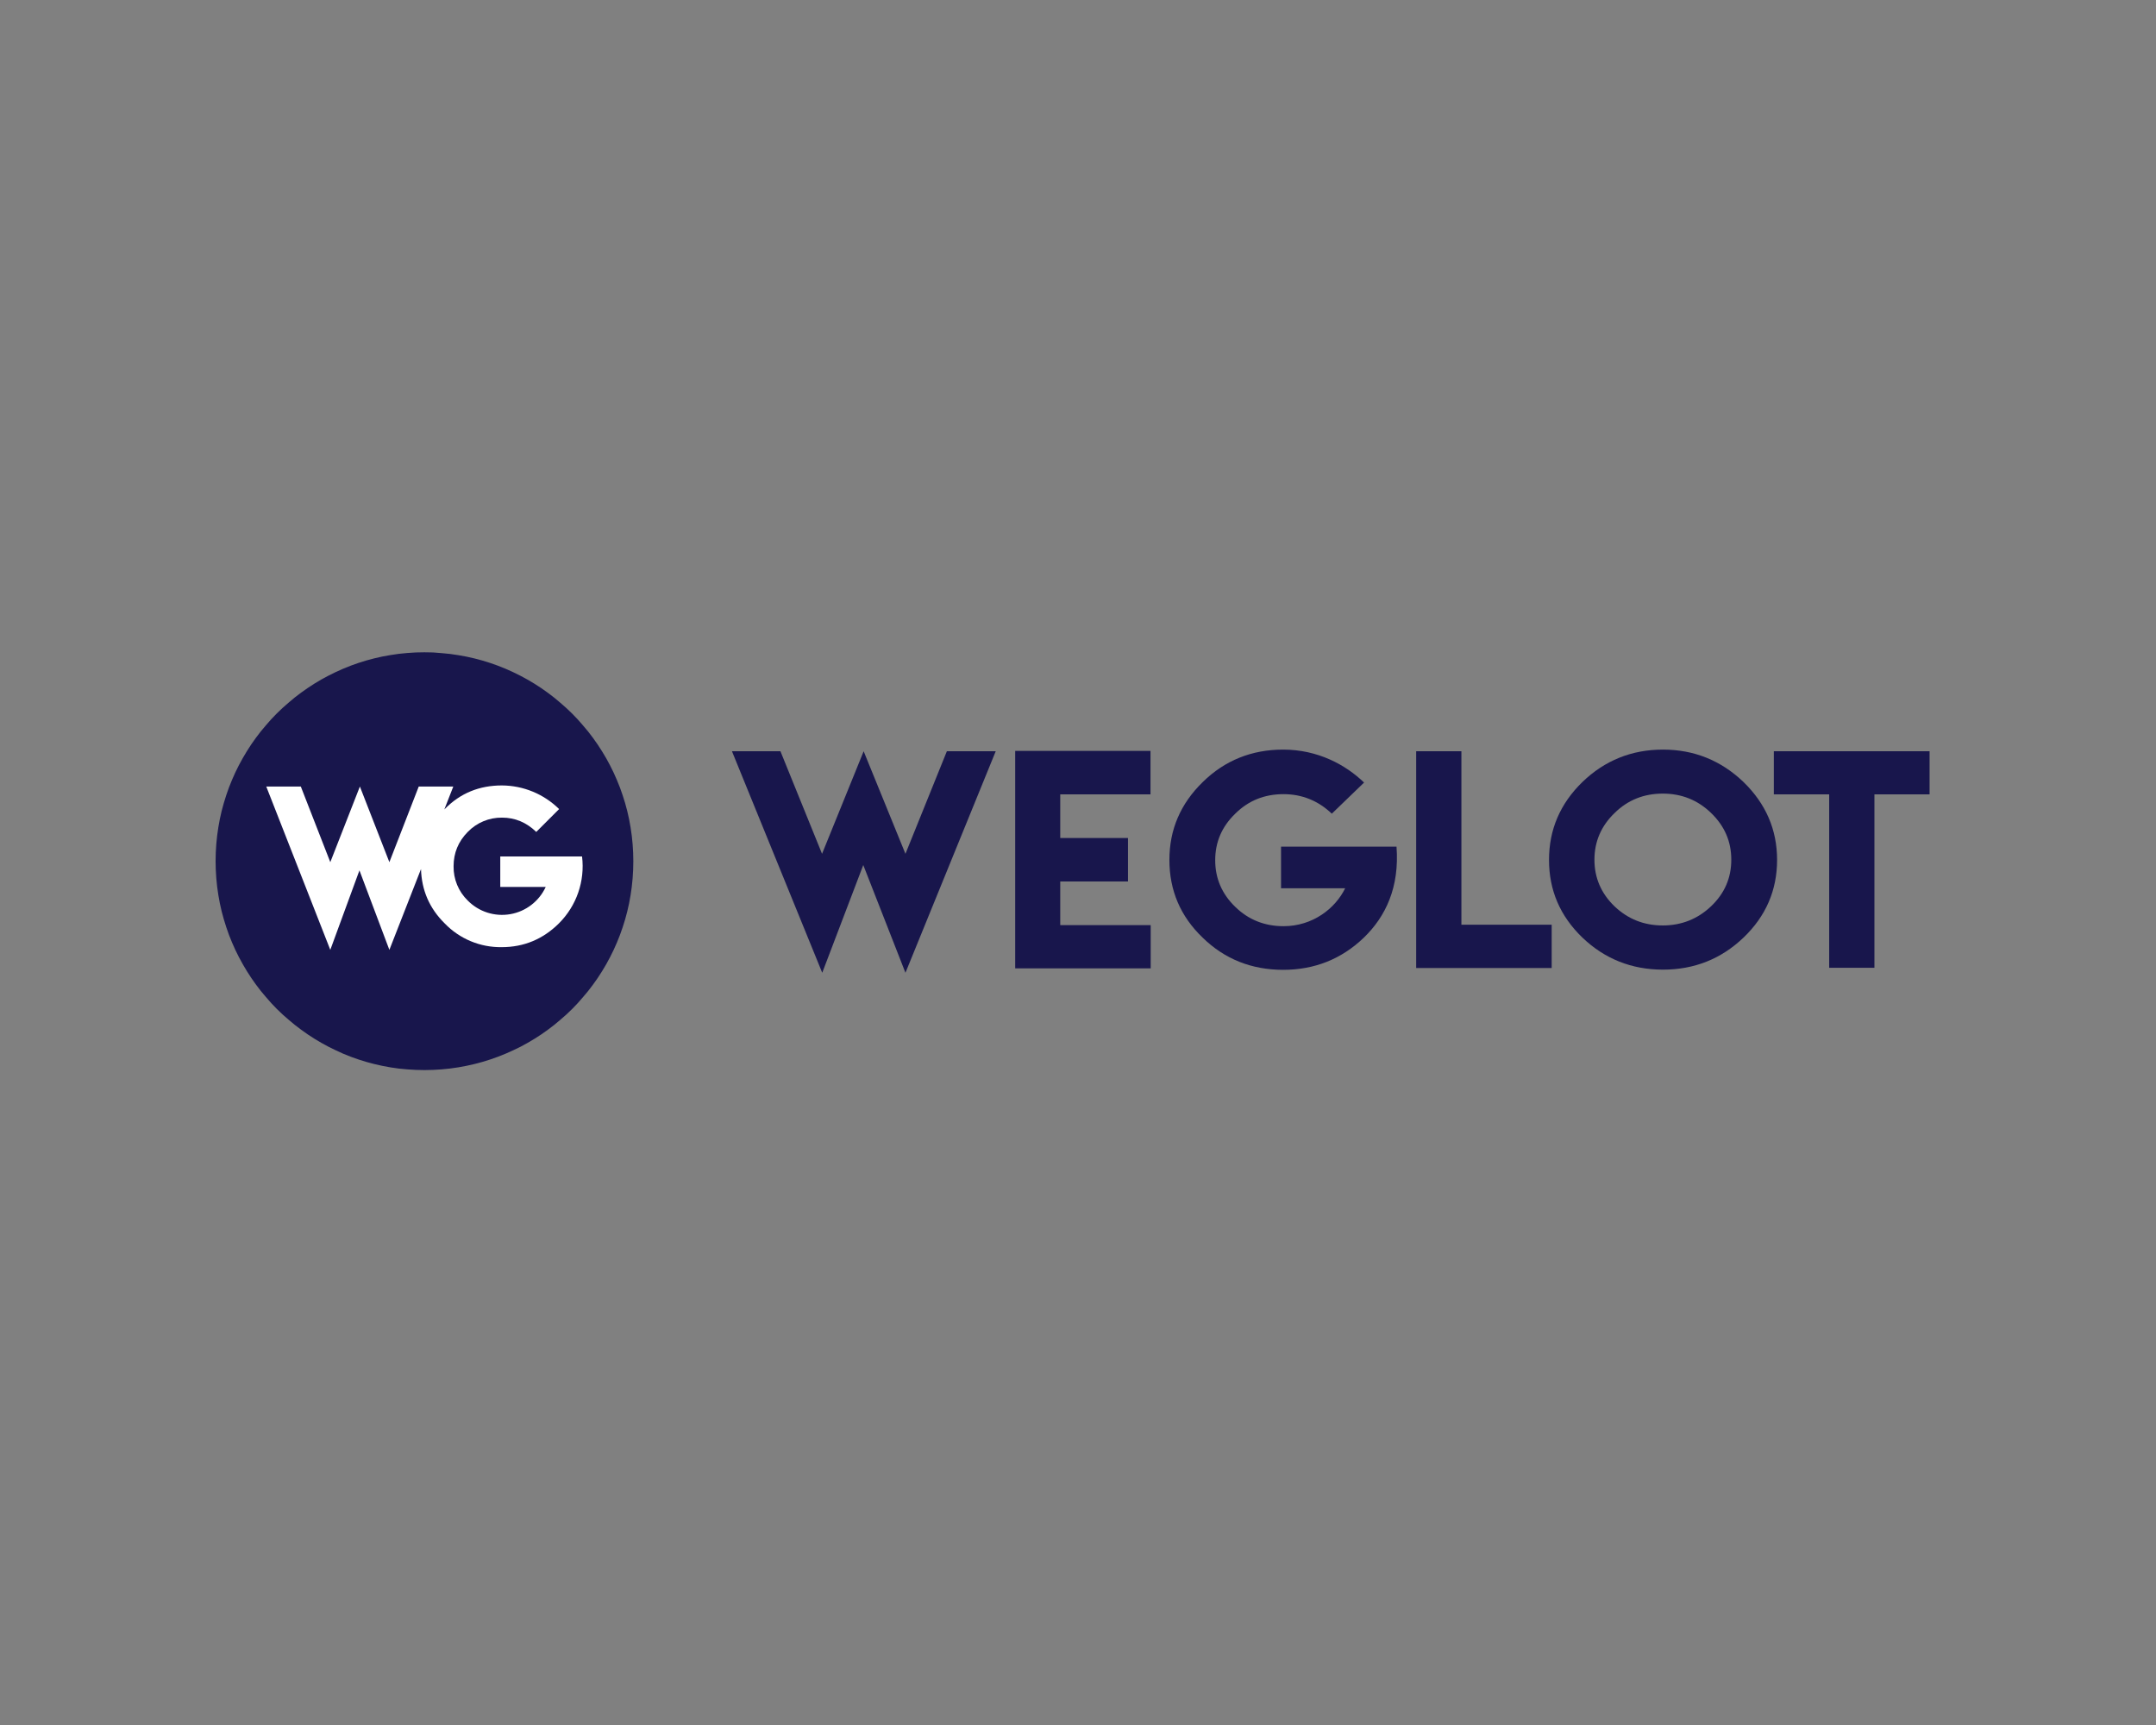 <svg xmlns:inkscape="http://www.inkscape.org/namespaces/inkscape" xmlns:sodipodi="http://sodipodi.sourceforge.net/DTD/sodipodi-0.dtd" xmlns="http://www.w3.org/2000/svg" xmlns:svg="http://www.w3.org/2000/svg" width="300" height="240" viewBox="0 0 300 240" fill="none" version="1.1" id="svg8" sodipodi:docname="partner-weglot.svg" inkscape:version="1.4 (86a8ad7, 2024-10-11)"><rect x="0" y="0" width="300" height="240" fill="#808080" stroke="none"/><defs id="defs8"></defs><g inkscape:groupmode="layer" id="layer1" inkscape:label="Layer 1" transform="matrix(0.075,0,0,0.075,29.932,90.754)"><path d="m 420.148,1.526 15.662,1.527 15.435,2.261 15.21,2.77 15.039,3.392 14.814,3.958 14.531,4.523 14.305,5.088 14.078,5.654 13.74,6.162 13.513,6.671 13.117,7.124 12.891,7.632 12.552,8.141 12.157,8.594 11.873,9.046 11.308,9.498 11.308,9.893 10.743,10.29 10.29,10.686 9.895,11.307 9.499,11.307 9.046,11.873 8.594,12.155 8.086,12.551 7.689,12.834 7.124,13.173 6.672,13.455 6.106,13.795 5.654,14.021 5.032,14.304 4.58,14.586 3.958,14.756 3.393,15.039 2.77,15.265 2.205,15.434 1.583,15.604 0.961,15.83 0.339,15.944 -0.339,15.999 -0.961,15.774 -1.583,15.604 -2.205,15.491 -2.77,15.208 -3.393,15.039 -3.958,14.756 -4.58,14.586 -5.032,14.304 -5.654,14.078 -6.106,13.738 -6.672,13.456 -7.124,13.172 -7.689,12.891 -8.086,12.494 -8.594,12.156 -9.046,11.872 -9.499,11.308 -9.895,11.307 -10.29,10.742 -10.743,10.289 -11.308,9.894 -11.308,9.442 -11.873,9.046 -12.157,8.593 -12.552,8.085 -12.891,7.632 -13.117,7.18 -13.513,6.502 -13.74,6.162 -14.078,5.654 -14.305,5.088 -14.531,4.523 -14.814,3.958 -15.039,3.392 -15.21,2.827 -15.435,2.205 -15.662,1.583 -15.775,0.961 -16.001,0.339 -15.944,-0.339 -15.832,-0.961 -15.605,-1.47 -15.435,-2.205 -15.266,-2.827 -14.983,-3.392 -14.814,-3.958 -14.7,-4.579 -14.362,-5.088 -14.022,-5.654 -13.57,-6.219 -13.513,-6.615 -13.174,-7.18 -12.834,-7.632 -12.496,-8.085 -12.212,-8.65 -11.874,-9.046 -11.308,-9.441 -11.308,-9.894 -10.743,-10.29 -10.29,-10.742 L 94.192,639.426 84.693,628.119 75.647,616.246 67.053,604.034 58.968,591.54 51.335,578.649 44.154,565.476 37.482,552.021 31.376,538.282 25.722,524.205 20.69,509.901 16.166,495.315 12.152,480.559 8.76,465.52 5.989,450.312 3.784,434.821 2.201,419.217 1.24,403.443 0.9,387.444 1.24,371.5 2.201,355.67 3.784,340.066 5.989,324.632 l 2.771,-15.265 3.393,-15.039 4.014,-14.756 4.523,-14.586 5.032,-14.304 5.654,-14.021 6.106,-13.795 6.672,-13.455 7.181,-13.173 7.633,-12.834 8.085,-12.551 8.594,-12.155 9.046,-11.873 9.499,-11.307 9.895,-11.308 10.29,-10.685 10.743,-10.29 11.308,-9.893 11.308,-9.498 11.874,-9.046 12.212,-8.594 12.496,-8.141 12.834,-7.633 13.174,-7.123 13.513,-6.671 13.74,-6.163 14.022,-5.654 14.361,-5.088 14.531,-4.523 14.814,-3.958 L 310.29,7.858 325.556,5.088 340.991,2.827 356.596,1.3 372.428,0.283 388.372,0 404.373,0.283 Z" fill="#18164c" id="path1"></path><path fill-rule="evenodd" clip-rule="evenodd" d="M 425.953,290.839 C 454.964,261.195 490.445,247 531.978,247 c 39.78,0.161 77.914,15.897 106.234,43.839 l -42.368,42.377 c -18.158,-17.535 -39.238,-26.512 -63.448,-26.512 -23.963,-0.305 -46.992,9.286 -63.657,26.512 -17.532,17.745 -26.297,39.038 -26.297,63.671 -0.386,23.942 9.13,46.981 26.297,63.671 20.581,20.848 50.073,30.279 78.929,25.24 28.856,-5.039 53.408,-23.909 65.708,-50.5 h -84.32 v -56.573 h 151.733 c 5.615,45.823 -10.254,91.67 -42.994,124.21 -29.428,29.226 -64.909,44.048 -106.025,44.048 -39.851,0.619 -78.171,-15.333 -105.817,-44.048 -28.202,-27.809 -42.795,-61.369 -43.961,-100.866 L 323.311,552 267.774,404.578 213.699,552 94.9,249 H 158.997 L 213.699,389.313 268.609,249 323.311,389.313 377.804,249 H 441.9 l -16.639,42.513 c 0.23,-0.225 0.461,-0.45 0.692,-0.674 z" fill="#ffffff" id="path2"></path><path d="m 958.9,183.569 167.49,410.931 76.13,-199.829 78.25,199.829 167.49,-410.931 h -90.65 l -76.84,190.265 -77.54,-190.265 -77.2,190.265 -77.19,-190.265 z" fill="#18164c" id="path3"></path><path d="m 1484.38,182.946 v 403.417 h 251.41 V 506.09 h -167.84 v -80.957 h 125.7 v -80.615 h -125.7 v -80.957 h 167.48 v -80.615 z" fill="#18164c" id="path4"></path><path d="m 1981.52,180.5 c -58.43,0 -108.36,20.154 -149.08,60.12 -41.43,40.307 -61.96,88.471 -61.96,144.492 0,56.704 20.53,104.868 61.96,144.492 40.72,39.624 90.65,59.436 149.08,59.436 58.07,0 108,-19.812 149.43,-59.436 41.07,-39.624 66.56,-93.937 60.9,-169.087 h -214.23 v 77.2 h 118.98 c -18.41,37.574 -60.2,70.367 -114.37,70.367 -35.06,0 -65.16,-11.956 -89.59,-35.867 -24.79,-23.911 -37.18,-52.946 -37.18,-86.422 0,-33.817 12.39,-62.511 37.18,-86.422 24.43,-24.253 54.18,-36.208 89.59,-36.208 33.99,0 64.09,11.955 89.58,36.208 l 59.84,-57.729 C 2097.31,208.51 2045.61,180.5 1981.52,180.5 Z" fill="#18164c" id="path5"></path><path d="m 2228.32,183.573 v 402.05 h 251.4 V 505.35 H 2312.24 V 183.573 Z" fill="#18164c" id="path6"></path><path d="m 2686.17,180.5 c -58.07,0 -108,20.154 -149.43,60.12 -41.43,40.307 -61.96,88.471 -61.96,144.492 0,56.362 20.53,104.185 61.96,144.15 41.08,39.283 91,59.437 149.43,59.437 58.07,0 108,-19.812 149.43,-59.437 41.43,-39.624 62.32,-87.788 62.32,-144.15 0,-56.021 -20.89,-104.185 -62.32,-144.492 -41.79,-39.966 -91.71,-60.12 -149.43,-60.12 z m -0.35,81.64 c 35.05,0 64.79,11.955 89.58,35.867 25.14,24.252 37.54,52.946 37.54,86.763 0,33.818 -12.4,62.511 -37.54,86.422 -24.79,23.57 -54.88,35.526 -89.58,35.526 -35.06,0 -64.8,-11.956 -89.59,-35.526 -24.79,-23.911 -37.18,-52.946 -37.18,-86.422 0,-33.475 12.39,-62.511 37.18,-86.422 24.43,-24.253 54.53,-36.208 89.59,-36.208 z" fill="#18164c" id="path7"></path><path d="m 2891.88,183.573 v 79.932 h 102.69 v 321.776 h 83.92 V 263.505 h 102.34 v -79.932 z" fill="#18164c" id="path8"></path></g></svg>